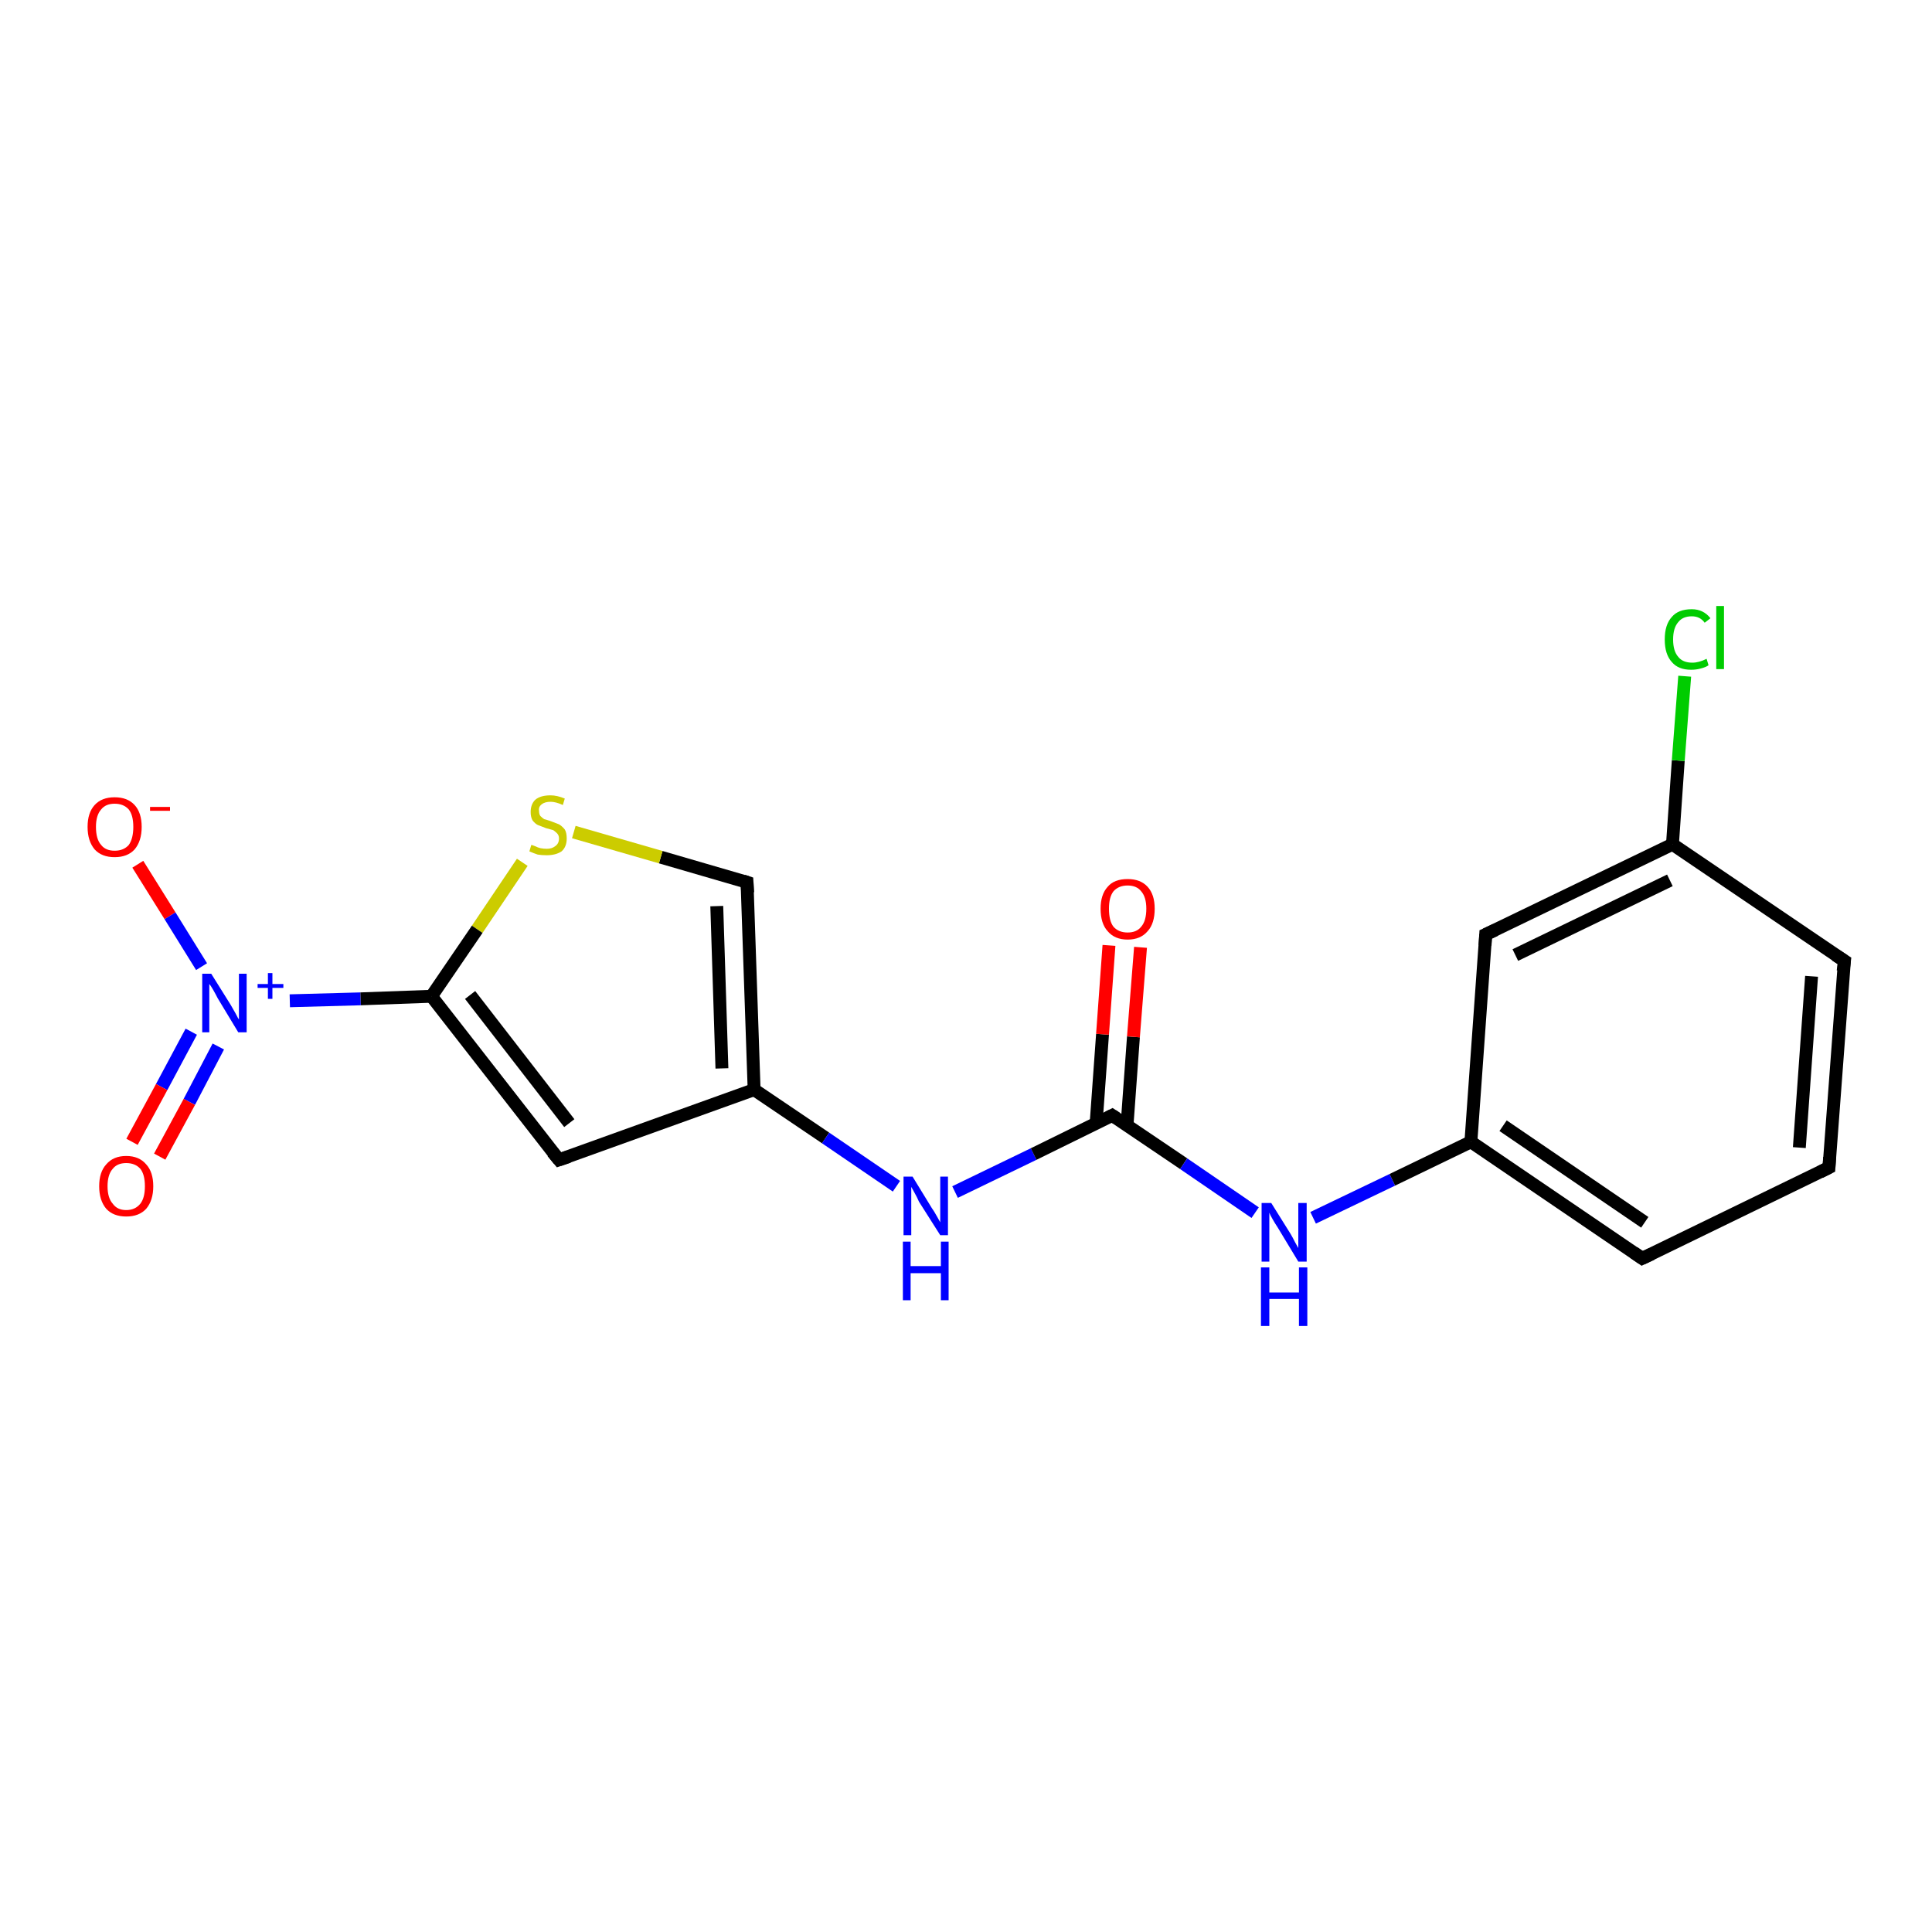 <?xml version='1.0' encoding='iso-8859-1'?>
<svg version='1.1' baseProfile='full'
              xmlns='http://www.w3.org/2000/svg'
                      xmlns:rdkit='http://www.rdkit.org/xml'
                      xmlns:xlink='http://www.w3.org/1999/xlink'
                  xml:space='preserve'
width='300px' height='300px' viewBox='0 0 300 300'>
<!-- END OF HEADER -->
<rect style='opacity:1.0;fill:#FFFFFF;stroke:none' width='300.0' height='300.0' x='0.0' y='0.0'> </rect>
<path class='bond-0 atom-0 atom-1' d='M 21.4,134.2 L 26.4,142.2' style='fill:none;fill-rule:evenodd;stroke:#FF0000;stroke-width:2.0px;stroke-linecap:butt;stroke-linejoin:miter;stroke-opacity:1' />
<path class='bond-0 atom-0 atom-1' d='M 26.4,142.2 L 31.3,150.1' style='fill:none;fill-rule:evenodd;stroke:#0000FF;stroke-width:2.0px;stroke-linecap:butt;stroke-linejoin:miter;stroke-opacity:1' />
<path class='bond-1 atom-1 atom-2' d='M 29.7,160.2 L 25.1,168.8' style='fill:none;fill-rule:evenodd;stroke:#0000FF;stroke-width:2.0px;stroke-linecap:butt;stroke-linejoin:miter;stroke-opacity:1' />
<path class='bond-1 atom-1 atom-2' d='M 25.1,168.8 L 20.5,177.3' style='fill:none;fill-rule:evenodd;stroke:#FF0000;stroke-width:2.0px;stroke-linecap:butt;stroke-linejoin:miter;stroke-opacity:1' />
<path class='bond-1 atom-1 atom-2' d='M 33.9,162.5 L 29.4,171.1' style='fill:none;fill-rule:evenodd;stroke:#0000FF;stroke-width:2.0px;stroke-linecap:butt;stroke-linejoin:miter;stroke-opacity:1' />
<path class='bond-1 atom-1 atom-2' d='M 29.4,171.1 L 24.8,179.6' style='fill:none;fill-rule:evenodd;stroke:#FF0000;stroke-width:2.0px;stroke-linecap:butt;stroke-linejoin:miter;stroke-opacity:1' />
<path class='bond-2 atom-1 atom-3' d='M 45.0,155.4 L 56.0,155.1' style='fill:none;fill-rule:evenodd;stroke:#0000FF;stroke-width:2.0px;stroke-linecap:butt;stroke-linejoin:miter;stroke-opacity:1' />
<path class='bond-2 atom-1 atom-3' d='M 56.0,155.1 L 67.0,154.7' style='fill:none;fill-rule:evenodd;stroke:#000000;stroke-width:2.0px;stroke-linecap:butt;stroke-linejoin:miter;stroke-opacity:1' />
<path class='bond-3 atom-3 atom-4' d='M 67.0,154.7 L 86.8,180.1' style='fill:none;fill-rule:evenodd;stroke:#000000;stroke-width:2.0px;stroke-linecap:butt;stroke-linejoin:miter;stroke-opacity:1' />
<path class='bond-3 atom-3 atom-4' d='M 73.0,154.5 L 88.4,174.4' style='fill:none;fill-rule:evenodd;stroke:#000000;stroke-width:2.0px;stroke-linecap:butt;stroke-linejoin:miter;stroke-opacity:1' />
<path class='bond-4 atom-4 atom-5' d='M 86.8,180.1 L 117.1,169.2' style='fill:none;fill-rule:evenodd;stroke:#000000;stroke-width:2.0px;stroke-linecap:butt;stroke-linejoin:miter;stroke-opacity:1' />
<path class='bond-5 atom-5 atom-6' d='M 117.1,169.2 L 128.2,176.7' style='fill:none;fill-rule:evenodd;stroke:#000000;stroke-width:2.0px;stroke-linecap:butt;stroke-linejoin:miter;stroke-opacity:1' />
<path class='bond-5 atom-5 atom-6' d='M 128.2,176.7 L 139.2,184.2' style='fill:none;fill-rule:evenodd;stroke:#0000FF;stroke-width:2.0px;stroke-linecap:butt;stroke-linejoin:miter;stroke-opacity:1' />
<path class='bond-6 atom-6 atom-7' d='M 148.3,185.1 L 160.5,179.2' style='fill:none;fill-rule:evenodd;stroke:#0000FF;stroke-width:2.0px;stroke-linecap:butt;stroke-linejoin:miter;stroke-opacity:1' />
<path class='bond-6 atom-6 atom-7' d='M 160.5,179.2 L 172.7,173.2' style='fill:none;fill-rule:evenodd;stroke:#000000;stroke-width:2.0px;stroke-linecap:butt;stroke-linejoin:miter;stroke-opacity:1' />
<path class='bond-7 atom-7 atom-8' d='M 175.0,174.8 L 176.0,161.0' style='fill:none;fill-rule:evenodd;stroke:#000000;stroke-width:2.0px;stroke-linecap:butt;stroke-linejoin:miter;stroke-opacity:1' />
<path class='bond-7 atom-7 atom-8' d='M 176.0,161.0 L 177.1,147.1' style='fill:none;fill-rule:evenodd;stroke:#FF0000;stroke-width:2.0px;stroke-linecap:butt;stroke-linejoin:miter;stroke-opacity:1' />
<path class='bond-7 atom-7 atom-8' d='M 170.2,174.5 L 171.2,160.6' style='fill:none;fill-rule:evenodd;stroke:#000000;stroke-width:2.0px;stroke-linecap:butt;stroke-linejoin:miter;stroke-opacity:1' />
<path class='bond-7 atom-7 atom-8' d='M 171.2,160.6 L 172.2,146.8' style='fill:none;fill-rule:evenodd;stroke:#FF0000;stroke-width:2.0px;stroke-linecap:butt;stroke-linejoin:miter;stroke-opacity:1' />
<path class='bond-8 atom-7 atom-9' d='M 172.7,173.2 L 183.8,180.7' style='fill:none;fill-rule:evenodd;stroke:#000000;stroke-width:2.0px;stroke-linecap:butt;stroke-linejoin:miter;stroke-opacity:1' />
<path class='bond-8 atom-7 atom-9' d='M 183.8,180.7 L 194.9,188.3' style='fill:none;fill-rule:evenodd;stroke:#0000FF;stroke-width:2.0px;stroke-linecap:butt;stroke-linejoin:miter;stroke-opacity:1' />
<path class='bond-9 atom-9 atom-10' d='M 203.9,189.1 L 216.2,183.2' style='fill:none;fill-rule:evenodd;stroke:#0000FF;stroke-width:2.0px;stroke-linecap:butt;stroke-linejoin:miter;stroke-opacity:1' />
<path class='bond-9 atom-9 atom-10' d='M 216.2,183.2 L 228.4,177.3' style='fill:none;fill-rule:evenodd;stroke:#000000;stroke-width:2.0px;stroke-linecap:butt;stroke-linejoin:miter;stroke-opacity:1' />
<path class='bond-10 atom-10 atom-11' d='M 228.4,177.3 L 255.0,195.4' style='fill:none;fill-rule:evenodd;stroke:#000000;stroke-width:2.0px;stroke-linecap:butt;stroke-linejoin:miter;stroke-opacity:1' />
<path class='bond-10 atom-10 atom-11' d='M 233.4,174.8 L 255.4,189.8' style='fill:none;fill-rule:evenodd;stroke:#000000;stroke-width:2.0px;stroke-linecap:butt;stroke-linejoin:miter;stroke-opacity:1' />
<path class='bond-11 atom-11 atom-12' d='M 255.0,195.4 L 284.0,181.3' style='fill:none;fill-rule:evenodd;stroke:#000000;stroke-width:2.0px;stroke-linecap:butt;stroke-linejoin:miter;stroke-opacity:1' />
<path class='bond-12 atom-12 atom-13' d='M 284.0,181.3 L 286.4,149.2' style='fill:none;fill-rule:evenodd;stroke:#000000;stroke-width:2.0px;stroke-linecap:butt;stroke-linejoin:miter;stroke-opacity:1' />
<path class='bond-12 atom-12 atom-13' d='M 279.4,178.2 L 281.3,151.6' style='fill:none;fill-rule:evenodd;stroke:#000000;stroke-width:2.0px;stroke-linecap:butt;stroke-linejoin:miter;stroke-opacity:1' />
<path class='bond-13 atom-13 atom-14' d='M 286.4,149.2 L 259.7,131.1' style='fill:none;fill-rule:evenodd;stroke:#000000;stroke-width:2.0px;stroke-linecap:butt;stroke-linejoin:miter;stroke-opacity:1' />
<path class='bond-14 atom-14 atom-15' d='M 259.7,131.1 L 260.6,118.1' style='fill:none;fill-rule:evenodd;stroke:#000000;stroke-width:2.0px;stroke-linecap:butt;stroke-linejoin:miter;stroke-opacity:1' />
<path class='bond-14 atom-14 atom-15' d='M 260.6,118.1 L 261.6,105.0' style='fill:none;fill-rule:evenodd;stroke:#00CC00;stroke-width:2.0px;stroke-linecap:butt;stroke-linejoin:miter;stroke-opacity:1' />
<path class='bond-15 atom-14 atom-16' d='M 259.7,131.1 L 230.7,145.1' style='fill:none;fill-rule:evenodd;stroke:#000000;stroke-width:2.0px;stroke-linecap:butt;stroke-linejoin:miter;stroke-opacity:1' />
<path class='bond-15 atom-14 atom-16' d='M 259.3,136.7 L 235.3,148.3' style='fill:none;fill-rule:evenodd;stroke:#000000;stroke-width:2.0px;stroke-linecap:butt;stroke-linejoin:miter;stroke-opacity:1' />
<path class='bond-16 atom-5 atom-17' d='M 117.1,169.2 L 116.0,137.0' style='fill:none;fill-rule:evenodd;stroke:#000000;stroke-width:2.0px;stroke-linecap:butt;stroke-linejoin:miter;stroke-opacity:1' />
<path class='bond-16 atom-5 atom-17' d='M 112.1,165.9 L 111.3,140.7' style='fill:none;fill-rule:evenodd;stroke:#000000;stroke-width:2.0px;stroke-linecap:butt;stroke-linejoin:miter;stroke-opacity:1' />
<path class='bond-17 atom-17 atom-18' d='M 116.0,137.0 L 102.6,133.1' style='fill:none;fill-rule:evenodd;stroke:#000000;stroke-width:2.0px;stroke-linecap:butt;stroke-linejoin:miter;stroke-opacity:1' />
<path class='bond-17 atom-17 atom-18' d='M 102.6,133.1 L 89.1,129.2' style='fill:none;fill-rule:evenodd;stroke:#CCCC00;stroke-width:2.0px;stroke-linecap:butt;stroke-linejoin:miter;stroke-opacity:1' />
<path class='bond-18 atom-18 atom-3' d='M 81.1,133.9 L 74.1,144.3' style='fill:none;fill-rule:evenodd;stroke:#CCCC00;stroke-width:2.0px;stroke-linecap:butt;stroke-linejoin:miter;stroke-opacity:1' />
<path class='bond-18 atom-18 atom-3' d='M 74.1,144.3 L 67.0,154.7' style='fill:none;fill-rule:evenodd;stroke:#000000;stroke-width:2.0px;stroke-linecap:butt;stroke-linejoin:miter;stroke-opacity:1' />
<path class='bond-19 atom-16 atom-10' d='M 230.7,145.1 L 228.4,177.3' style='fill:none;fill-rule:evenodd;stroke:#000000;stroke-width:2.0px;stroke-linecap:butt;stroke-linejoin:miter;stroke-opacity:1' />
<path d='M 85.8,178.9 L 86.8,180.1 L 88.3,179.6' style='fill:none;stroke:#000000;stroke-width:2.0px;stroke-linecap:butt;stroke-linejoin:miter;stroke-opacity:1;' />
<path d='M 172.1,173.5 L 172.7,173.2 L 173.3,173.6' style='fill:none;stroke:#000000;stroke-width:2.0px;stroke-linecap:butt;stroke-linejoin:miter;stroke-opacity:1;' />
<path d='M 253.7,194.5 L 255.0,195.4 L 256.5,194.7' style='fill:none;stroke:#000000;stroke-width:2.0px;stroke-linecap:butt;stroke-linejoin:miter;stroke-opacity:1;' />
<path d='M 282.6,182.0 L 284.0,181.3 L 284.1,179.7' style='fill:none;stroke:#000000;stroke-width:2.0px;stroke-linecap:butt;stroke-linejoin:miter;stroke-opacity:1;' />
<path d='M 286.2,150.8 L 286.4,149.2 L 285.0,148.3' style='fill:none;stroke:#000000;stroke-width:2.0px;stroke-linecap:butt;stroke-linejoin:miter;stroke-opacity:1;' />
<path d='M 232.2,144.4 L 230.7,145.1 L 230.6,146.8' style='fill:none;stroke:#000000;stroke-width:2.0px;stroke-linecap:butt;stroke-linejoin:miter;stroke-opacity:1;' />
<path d='M 116.1,138.6 L 116.0,137.0 L 115.4,136.8' style='fill:none;stroke:#000000;stroke-width:2.0px;stroke-linecap:butt;stroke-linejoin:miter;stroke-opacity:1;' />
<path class='atom-0' d='M 13.6 128.4
Q 13.6 126.2, 14.7 125.0
Q 15.8 123.8, 17.8 123.8
Q 19.8 123.8, 20.9 125.0
Q 22.0 126.2, 22.0 128.4
Q 22.0 130.6, 20.9 131.9
Q 19.8 133.1, 17.8 133.1
Q 15.8 133.1, 14.7 131.9
Q 13.6 130.6, 13.6 128.4
M 17.8 132.1
Q 19.2 132.1, 20.0 131.2
Q 20.7 130.2, 20.7 128.4
Q 20.7 126.6, 20.0 125.7
Q 19.2 124.8, 17.8 124.8
Q 16.4 124.8, 15.7 125.7
Q 14.9 126.6, 14.9 128.4
Q 14.9 130.3, 15.7 131.2
Q 16.4 132.1, 17.8 132.1
' fill='#FF0000'/>
<path class='atom-0' d='M 23.3 125.3
L 26.4 125.3
L 26.4 125.9
L 23.3 125.9
L 23.3 125.3
' fill='#FF0000'/>
<path class='atom-1' d='M 32.8 151.2
L 35.8 156.0
Q 36.1 156.5, 36.6 157.4
Q 37.0 158.2, 37.1 158.3
L 37.1 151.2
L 38.3 151.2
L 38.3 160.3
L 37.0 160.3
L 33.8 155.0
Q 33.5 154.4, 33.1 153.7
Q 32.7 153.0, 32.5 152.8
L 32.5 160.3
L 31.4 160.3
L 31.4 151.2
L 32.8 151.2
' fill='#0000FF'/>
<path class='atom-1' d='M 40.0 152.8
L 41.6 152.8
L 41.6 151.1
L 42.3 151.1
L 42.3 152.8
L 44.0 152.8
L 44.0 153.4
L 42.3 153.4
L 42.3 155.1
L 41.6 155.1
L 41.6 153.4
L 40.0 153.4
L 40.0 152.8
' fill='#0000FF'/>
<path class='atom-2' d='M 15.4 184.2
Q 15.4 182.0, 16.5 180.8
Q 17.6 179.5, 19.6 179.5
Q 21.6 179.5, 22.7 180.8
Q 23.8 182.0, 23.8 184.2
Q 23.8 186.4, 22.7 187.7
Q 21.6 188.9, 19.6 188.9
Q 17.6 188.9, 16.5 187.7
Q 15.4 186.4, 15.4 184.2
M 19.6 187.9
Q 21.0 187.9, 21.8 186.9
Q 22.5 186.0, 22.5 184.2
Q 22.5 182.4, 21.8 181.5
Q 21.0 180.6, 19.6 180.6
Q 18.2 180.6, 17.5 181.5
Q 16.7 182.4, 16.7 184.2
Q 16.7 186.0, 17.5 186.9
Q 18.2 187.9, 19.6 187.9
' fill='#FF0000'/>
<path class='atom-6' d='M 141.7 182.7
L 144.7 187.6
Q 145.0 188.0, 145.5 188.9
Q 146.0 189.8, 146.0 189.8
L 146.0 182.7
L 147.2 182.7
L 147.2 191.8
L 146.0 191.8
L 142.7 186.6
Q 142.4 185.9, 142.0 185.2
Q 141.6 184.5, 141.5 184.3
L 141.5 191.8
L 140.3 191.8
L 140.3 182.7
L 141.7 182.7
' fill='#0000FF'/>
<path class='atom-6' d='M 140.2 192.8
L 141.4 192.8
L 141.4 196.6
L 146.1 196.6
L 146.1 192.8
L 147.3 192.8
L 147.3 201.9
L 146.1 201.9
L 146.1 197.7
L 141.4 197.7
L 141.4 201.9
L 140.2 201.9
L 140.2 192.8
' fill='#0000FF'/>
<path class='atom-8' d='M 170.9 141.1
Q 170.9 138.9, 172.0 137.7
Q 173.0 136.5, 175.1 136.5
Q 177.1 136.5, 178.2 137.7
Q 179.3 138.9, 179.3 141.1
Q 179.3 143.4, 178.2 144.6
Q 177.1 145.9, 175.1 145.9
Q 173.1 145.9, 172.0 144.6
Q 170.9 143.4, 170.9 141.1
M 175.1 144.8
Q 176.5 144.8, 177.2 143.9
Q 178.0 143.0, 178.0 141.1
Q 178.0 139.3, 177.2 138.4
Q 176.5 137.5, 175.1 137.5
Q 173.7 137.5, 172.9 138.4
Q 172.2 139.3, 172.2 141.1
Q 172.2 143.0, 172.9 143.9
Q 173.7 144.8, 175.1 144.8
' fill='#FF0000'/>
<path class='atom-9' d='M 197.4 186.8
L 200.4 191.6
Q 200.7 192.1, 201.1 192.9
Q 201.6 193.8, 201.6 193.8
L 201.6 186.8
L 202.9 186.8
L 202.9 195.9
L 201.6 195.9
L 198.4 190.6
Q 198.0 190.0, 197.6 189.3
Q 197.2 188.6, 197.1 188.3
L 197.1 195.9
L 195.9 195.9
L 195.9 186.8
L 197.4 186.8
' fill='#0000FF'/>
<path class='atom-9' d='M 195.8 196.8
L 197.1 196.8
L 197.1 200.7
L 201.7 200.7
L 201.7 196.8
L 203.0 196.8
L 203.0 205.9
L 201.7 205.9
L 201.7 201.7
L 197.1 201.7
L 197.1 205.9
L 195.8 205.9
L 195.8 196.8
' fill='#0000FF'/>
<path class='atom-15' d='M 258.5 99.3
Q 258.5 97.0, 259.6 95.8
Q 260.6 94.6, 262.7 94.6
Q 264.5 94.6, 265.6 96.0
L 264.7 96.7
Q 264.0 95.7, 262.7 95.7
Q 261.3 95.7, 260.6 96.6
Q 259.8 97.5, 259.8 99.3
Q 259.8 101.1, 260.6 102.0
Q 261.3 102.9, 262.8 102.9
Q 263.8 102.9, 265.0 102.3
L 265.3 103.3
Q 264.9 103.6, 264.1 103.8
Q 263.4 104.0, 262.6 104.0
Q 260.6 104.0, 259.6 102.8
Q 258.5 101.6, 258.5 99.3
' fill='#00CC00'/>
<path class='atom-15' d='M 266.5 94.1
L 267.7 94.1
L 267.7 103.9
L 266.5 103.9
L 266.5 94.1
' fill='#00CC00'/>
<path class='atom-18' d='M 82.5 131.2
Q 82.6 131.2, 83.1 131.4
Q 83.5 131.6, 83.9 131.7
Q 84.4 131.8, 84.9 131.8
Q 85.7 131.8, 86.2 131.4
Q 86.8 131.0, 86.8 130.2
Q 86.8 129.7, 86.5 129.4
Q 86.2 129.1, 85.9 128.9
Q 85.5 128.8, 84.8 128.6
Q 84.0 128.3, 83.5 128.1
Q 83.1 127.9, 82.7 127.4
Q 82.4 126.9, 82.4 126.1
Q 82.4 124.9, 83.1 124.2
Q 83.9 123.5, 85.5 123.5
Q 86.5 123.5, 87.7 124.0
L 87.4 125.0
Q 86.3 124.5, 85.5 124.5
Q 84.6 124.5, 84.1 124.9
Q 83.6 125.3, 83.7 125.9
Q 83.7 126.4, 83.9 126.7
Q 84.2 127.0, 84.5 127.2
Q 84.9 127.3, 85.5 127.5
Q 86.3 127.8, 86.8 128.0
Q 87.3 128.3, 87.7 128.8
Q 88.0 129.3, 88.0 130.2
Q 88.0 131.5, 87.2 132.2
Q 86.3 132.8, 84.9 132.8
Q 84.1 132.8, 83.5 132.7
Q 82.9 132.5, 82.2 132.2
L 82.5 131.2
' fill='#CCCC00'/>
</svg>
